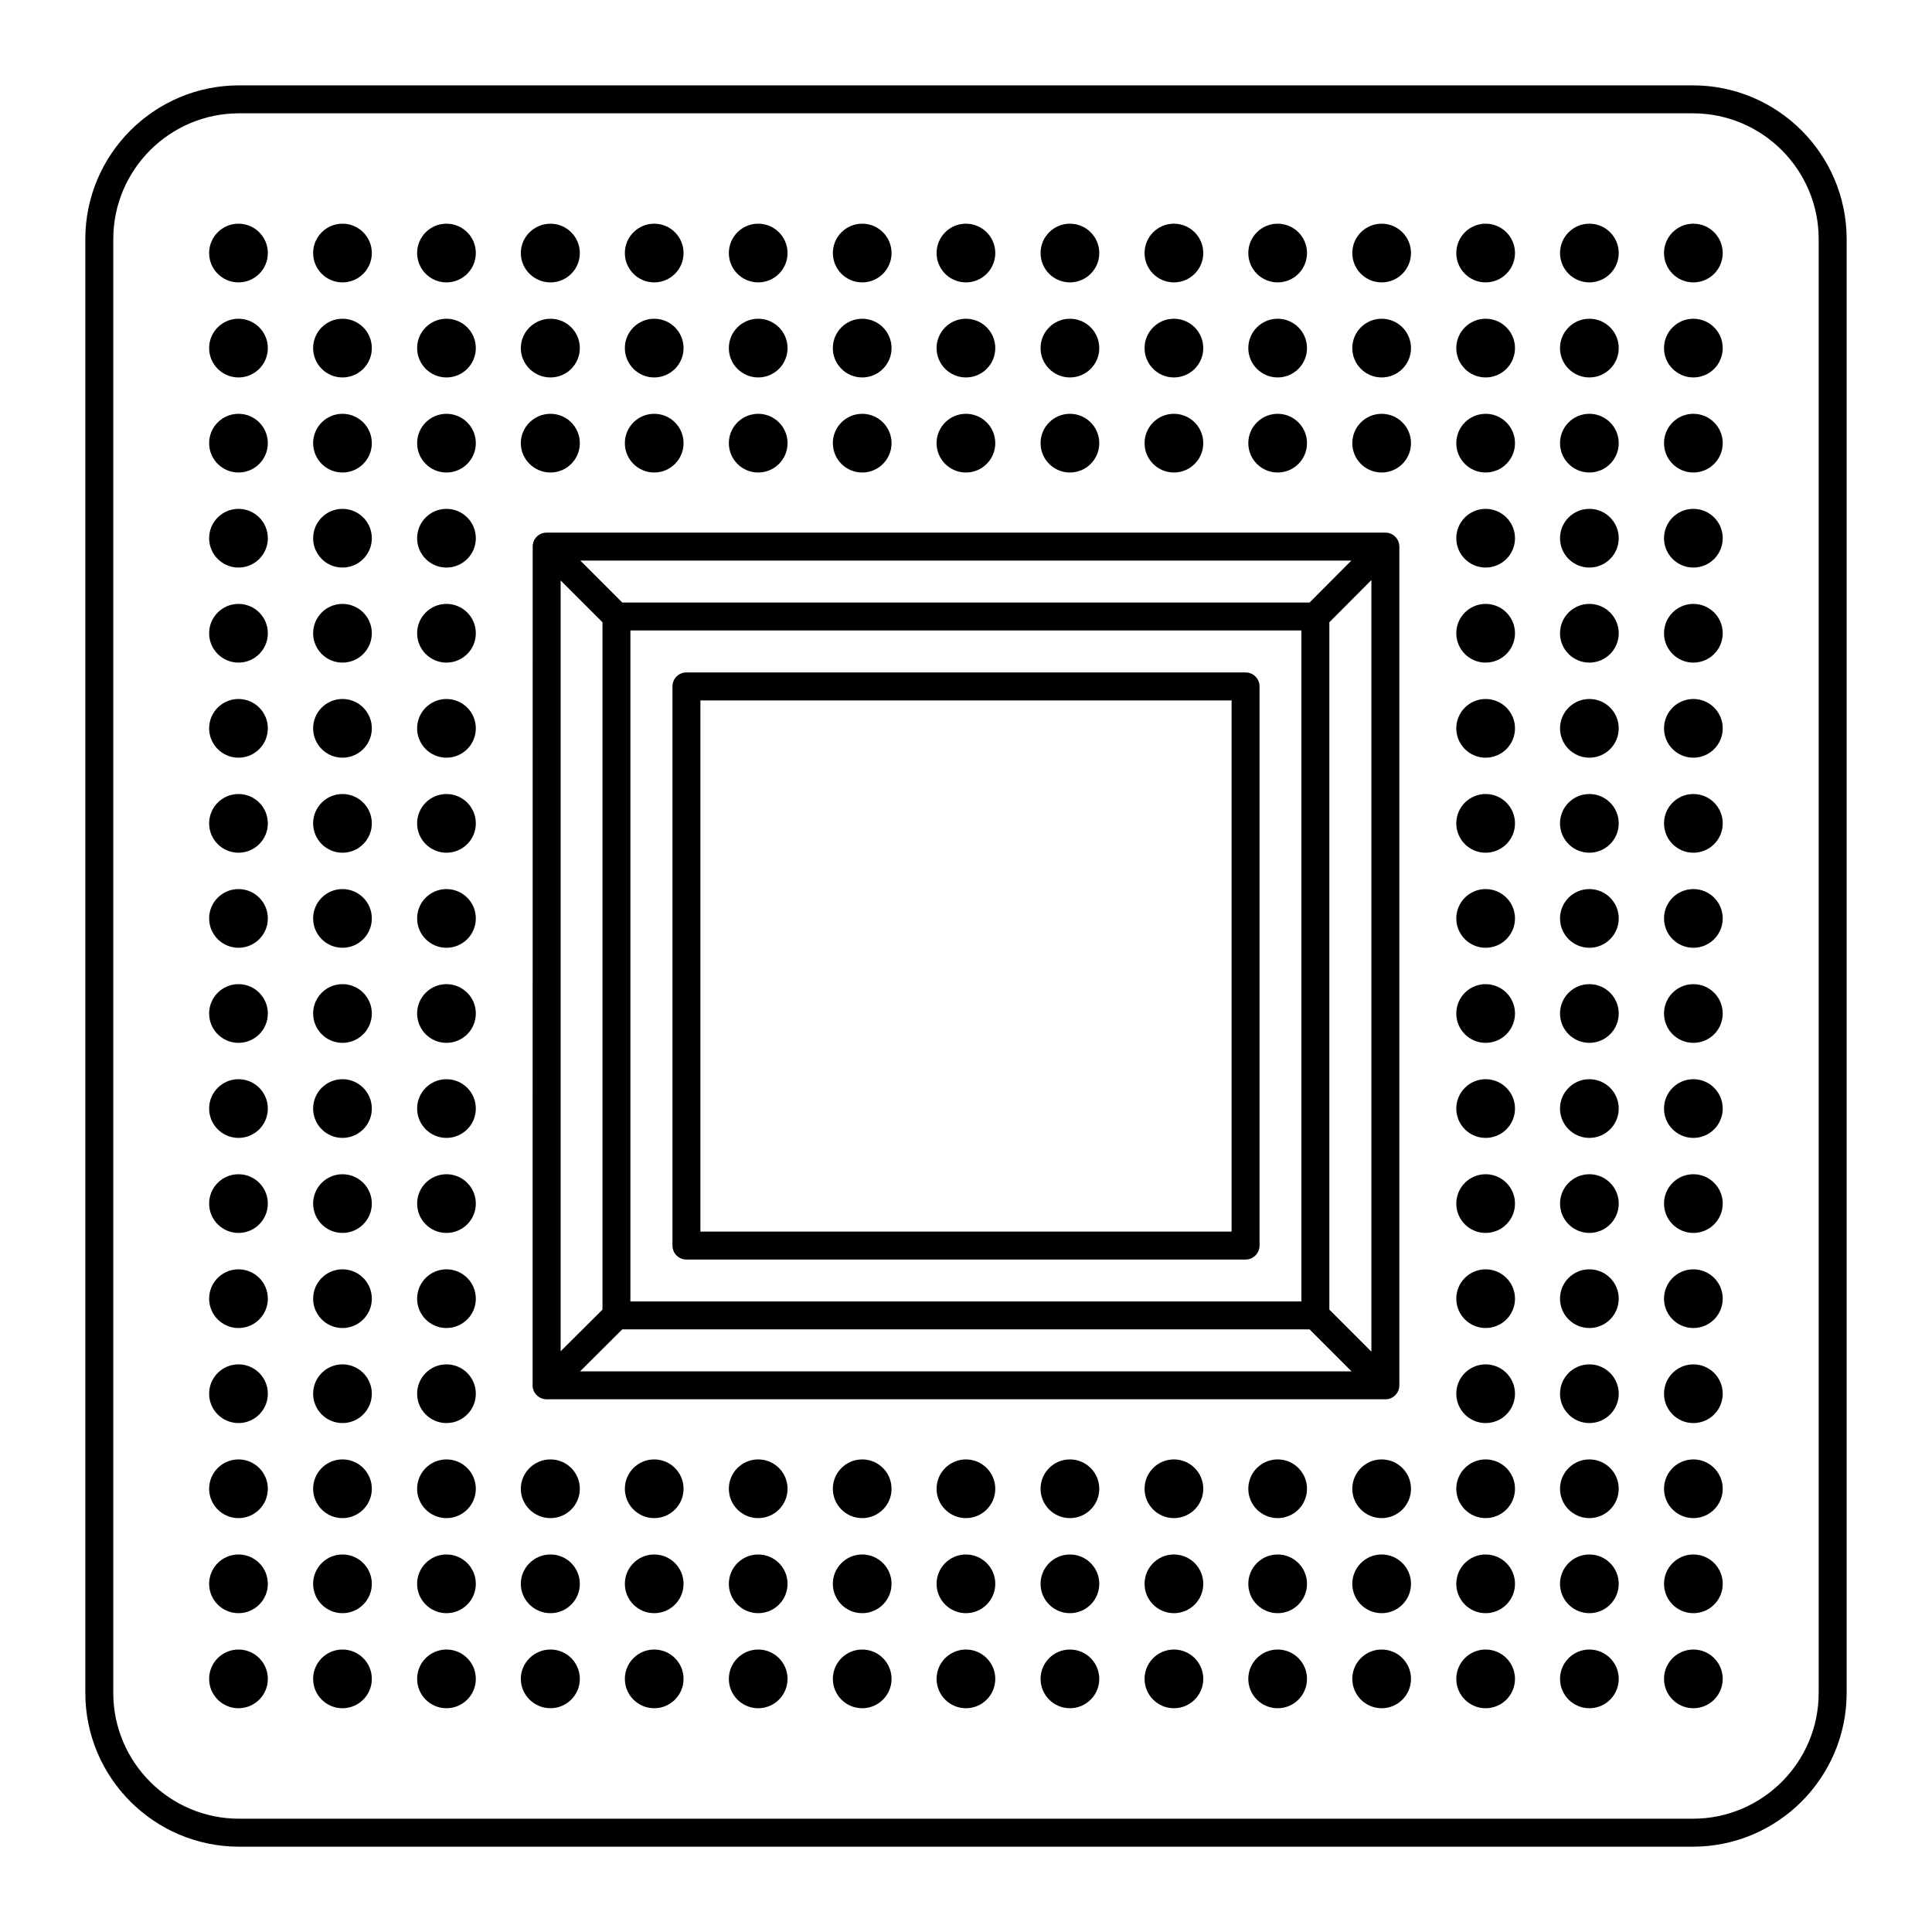 <?xml version="1.0" encoding="UTF-8"?>
<!-- Uploaded to: ICON Repo, www.svgrepo.com, Generator: ICON Repo Mixer Tools -->
<svg fill="#000000" width="800px" height="800px" version="1.1" viewBox="144 144 512 512" xmlns="http://www.w3.org/2000/svg">
 <g>
  <path d="m325.15 538.54c0 4.297-3.484 7.777-7.777 7.777-4.297 0-7.781-3.481-7.781-7.777 0-4.297 3.484-7.781 7.781-7.781 4.293 0 7.777 3.484 7.777 7.781"/>
  <path d="m352.71 538.54c0 4.297-3.484 7.777-7.781 7.777-4.297 0-7.777-3.481-7.777-7.777 0-4.297 3.481-7.781 7.777-7.781 4.297 0 7.781 3.484 7.781 7.781"/>
  <path d="m352.71 261.44c0 4.297-3.484 7.781-7.781 7.781-4.297 0-7.777-3.484-7.777-7.781s3.481-7.777 7.777-7.777c4.297 0 7.781 3.481 7.781 7.777"/>
  <path d="m380.27 563.73c0 4.297-3.484 7.781-7.781 7.781-4.297 0-7.781-3.484-7.781-7.781 0-4.293 3.484-7.777 7.781-7.777 4.297 0 7.781 3.484 7.781 7.777"/>
  <path d="m380.27 538.54c0 4.297-3.481 7.777-7.777 7.777-4.297 0-7.781-3.481-7.781-7.777 0-4.297 3.484-7.781 7.781-7.781 4.297 0 7.777 3.484 7.777 7.781"/>
  <path d="m380.27 261.44c0 4.297-3.481 7.781-7.777 7.781-4.297 0-7.781-3.484-7.781-7.781s3.484-7.777 7.781-7.777c4.297 0 7.777 3.481 7.777 7.777"/>
  <path d="m380.27 236.25c0 4.297-3.484 7.777-7.781 7.777-4.297 0-7.781-3.481-7.781-7.777s3.484-7.781 7.781-7.781c4.297 0 7.781 3.484 7.781 7.781"/>
  <path d="m325.15 211.06c0 4.297-3.484 7.777-7.777 7.777-4.297 0-7.781-3.481-7.781-7.777s3.484-7.781 7.781-7.781c4.293 0 7.777 3.484 7.777 7.781"/>
  <path d="m380.27 211.06c0 4.297-3.481 7.777-7.777 7.777-4.297 0-7.777-3.481-7.777-7.777s3.481-7.781 7.777-7.781c4.297 0 7.777 3.484 7.777 7.781"/>
  <path d="m407.76 588.92c0 4.297-3.481 7.781-7.777 7.781s-7.781-3.484-7.781-7.781 3.484-7.777 7.781-7.777 7.777 3.481 7.777 7.777"/>
  <path d="m270.1 211.06c0 4.297-3.484 7.777-7.781 7.777-4.297 0-7.777-3.481-7.777-7.777s3.481-7.781 7.777-7.781c4.297 0 7.781 3.484 7.781 7.781"/>
  <path d="m289.88 581.14c-4.297 0-7.856 3.481-7.856 7.777s3.555 7.777 7.856 7.777c4.297 0 7.781-3.481 7.781-7.777-0.004-4.297-3.484-7.777-7.781-7.777z"/>
  <path d="m289.88 530.76c-4.297 0-7.856 3.481-7.856 7.781 0 4.297 3.555 7.777 7.856 7.777 4.297 0 7.781-3.484 7.781-7.777-0.004-4.297-3.484-7.781-7.781-7.781z"/>
  <path d="m270.1 337.02c0 4.293-3.484 7.777-7.781 7.777-4.297 0-7.777-3.484-7.777-7.777 0-4.297 3.481-7.781 7.777-7.781 4.297 0 7.781 3.484 7.781 7.781"/>
  <path d="m270.1 236.25c0 4.297-3.484 7.777-7.781 7.777-4.297 0-7.777-3.481-7.777-7.777s3.481-7.781 7.777-7.781c4.297 0 7.781 3.484 7.781 7.781"/>
  <path d="m289.88 555.95c-4.297 0-7.856 3.484-7.856 7.781s3.555 7.781 7.856 7.781c4.297 0 7.781-3.481 7.781-7.781-0.004-4.301-3.484-7.781-7.781-7.781z"/>
  <path d="m289.88 244.03c4.297 0 7.781-3.484 7.781-7.781s-3.484-7.781-7.781-7.781c-4.297 0-7.856 3.481-7.856 7.781s3.559 7.781 7.856 7.781z"/>
  <path d="m325.15 563.73c0 4.297-3.481 7.781-7.777 7.781s-7.781-3.484-7.781-7.781c0-4.293 3.484-7.777 7.781-7.777s7.777 3.484 7.777 7.777"/>
  <path d="m352.71 588.92c0 4.297-3.484 7.781-7.781 7.781-4.293 0-7.777-3.484-7.777-7.781s3.484-7.777 7.777-7.777c4.297 0 7.781 3.481 7.781 7.777"/>
  <path d="m325.15 236.25c0 4.297-3.481 7.777-7.777 7.777s-7.781-3.481-7.781-7.777 3.484-7.781 7.781-7.781 7.777 3.484 7.777 7.781"/>
  <path d="m352.71 236.25c0 4.297-3.484 7.777-7.781 7.777-4.297 0-7.777-3.481-7.777-7.777s3.481-7.781 7.777-7.781c4.297 0 7.781 3.484 7.781 7.781"/>
  <path d="m325.15 588.92c0 4.297-3.484 7.781-7.777 7.781-4.297 0-7.781-3.484-7.781-7.781s3.484-7.777 7.781-7.777c4.293 0 7.777 3.481 7.777 7.777"/>
  <path d="m352.71 563.73c0 4.297-3.484 7.781-7.781 7.781-4.297 0-7.777-3.484-7.777-7.781 0-4.293 3.481-7.777 7.777-7.777 4.297 0 7.781 3.484 7.781 7.777"/>
  <path d="m325.15 261.44c0 4.297-3.484 7.781-7.777 7.781-4.297 0-7.781-3.484-7.781-7.781s3.484-7.777 7.781-7.777c4.293 0 7.777 3.481 7.777 7.777"/>
  <path d="m270.1 261.44c0 4.297-3.484 7.781-7.781 7.781-4.297 0-7.777-3.484-7.777-7.781s3.481-7.777 7.777-7.777c4.297 0 7.781 3.481 7.781 7.777"/>
  <path d="m352.71 211.06c0 4.297-3.484 7.777-7.781 7.777-4.293 0-7.777-3.481-7.777-7.777s3.484-7.781 7.777-7.781c4.297 0 7.781 3.484 7.781 7.781"/>
  <path d="m380.27 588.92c0 4.297-3.481 7.781-7.777 7.781-4.297 0-7.777-3.484-7.777-7.781s3.481-7.777 7.777-7.777c4.297 0 7.777 3.481 7.777 7.777"/>
  <path d="m270.1 286.63c0 4.297-3.484 7.781-7.781 7.781-4.297 0-7.777-3.484-7.777-7.781 0-4.297 3.481-7.777 7.777-7.777 4.297 0 7.781 3.481 7.781 7.777"/>
  <path d="m289.88 269.22c4.297 0 7.781-3.481 7.781-7.781 0-4.297-3.484-7.777-7.781-7.777-4.297 0-7.856 3.481-7.856 7.777s3.559 7.781 7.856 7.781z"/>
  <path d="m289.88 218.84c4.297 0 7.781-3.481 7.781-7.777s-3.484-7.777-7.781-7.777c-4.297 0-7.856 3.481-7.856 7.777s3.559 7.777 7.856 7.777z"/>
  <path d="m270.1 311.82c0 4.297-3.484 7.777-7.781 7.777-4.297 0-7.777-3.481-7.777-7.777s3.481-7.781 7.777-7.781c4.297 0 7.781 3.484 7.781 7.781"/>
  <path d="m435.32 236.25c0 4.297-3.484 7.777-7.781 7.777-4.297 0-7.777-3.481-7.777-7.777s3.481-7.781 7.777-7.781c4.297 0 7.781 3.484 7.781 7.781"/>
  <path d="m462.88 236.25c0 4.297-3.484 7.777-7.781 7.777-4.297 0-7.777-3.481-7.777-7.777s3.481-7.781 7.777-7.781c4.297 0 7.781 3.484 7.781 7.781"/>
  <path d="m490.37 588.92c0 4.297-3.481 7.781-7.777 7.781s-7.781-3.484-7.781-7.781 3.484-7.777 7.781-7.777 7.777 3.481 7.777 7.777"/>
  <path d="m462.88 211.06c0 4.297-3.484 7.777-7.781 7.777-4.297 0-7.777-3.481-7.777-7.777s3.481-7.781 7.777-7.781c4.297 0 7.781 3.484 7.781 7.781"/>
  <path d="m517.93 563.73c0 4.297-3.481 7.781-7.777 7.781s-7.781-3.484-7.781-7.781c0-4.293 3.484-7.777 7.781-7.777s7.777 3.484 7.777 7.777"/>
  <path d="m517.93 261.44c0 4.297-3.484 7.781-7.777 7.781-4.297 0-7.781-3.484-7.781-7.781s3.484-7.777 7.781-7.777c4.293 0 7.777 3.481 7.777 7.777"/>
  <path d="m407.76 211.06c0 4.297-3.481 7.777-7.777 7.777s-7.781-3.481-7.781-7.777 3.484-7.781 7.781-7.781 7.777 3.484 7.777 7.781"/>
  <path d="m435.32 538.54c0 4.297-3.484 7.777-7.781 7.777-4.293 0-7.777-3.481-7.777-7.777 0-4.297 3.484-7.781 7.777-7.781 4.297 0 7.781 3.484 7.781 7.781"/>
  <path d="m462.88 261.44c0 4.297-3.484 7.781-7.781 7.781-4.297 0-7.777-3.484-7.777-7.781s3.481-7.777 7.777-7.777c4.297 0 7.781 3.481 7.781 7.777"/>
  <path d="m517.93 588.92c0 4.297-3.484 7.781-7.777 7.781-4.297 0-7.781-3.484-7.781-7.781s3.484-7.777 7.781-7.777c4.293 0 7.777 3.481 7.777 7.777"/>
  <path d="m545.49 538.54c0 4.297-3.484 7.777-7.781 7.777-4.297 0-7.777-3.481-7.777-7.777 0-4.297 3.481-7.781 7.777-7.781 4.297 0 7.781 3.484 7.781 7.781"/>
  <path d="m545.49 513.35c0 4.297-3.484 7.777-7.781 7.777-4.297 0-7.777-3.481-7.777-7.777s3.481-7.781 7.777-7.781c4.297 0 7.781 3.484 7.781 7.781"/>
  <path d="m545.49 462.96c0 4.297-3.484 7.781-7.781 7.781-4.297 0-7.777-3.484-7.777-7.781 0-4.293 3.481-7.777 7.777-7.777 4.297 0 7.781 3.484 7.781 7.777"/>
  <path d="m407.76 563.73c0 4.297-3.481 7.781-7.777 7.781s-7.781-3.484-7.781-7.781c0-4.293 3.484-7.777 7.781-7.777s7.777 3.484 7.777 7.777"/>
  <path d="m435.32 588.92c0 4.297-3.484 7.781-7.781 7.781-4.293 0-7.777-3.484-7.777-7.781s3.484-7.777 7.777-7.777c4.297 0 7.781 3.481 7.781 7.777"/>
  <path d="m435.32 563.73c0 4.297-3.484 7.781-7.781 7.781-4.297 0-7.777-3.484-7.777-7.781 0-4.293 3.481-7.777 7.777-7.777 4.297 0 7.781 3.484 7.781 7.777"/>
  <path d="m462.88 563.73c0 4.297-3.484 7.781-7.781 7.781-4.297 0-7.777-3.484-7.777-7.781 0-4.293 3.481-7.777 7.777-7.777 4.297 0 7.781 3.484 7.781 7.777"/>
  <path d="m545.49 588.92c0 4.297-3.484 7.781-7.781 7.781-4.297 0-7.777-3.484-7.777-7.781s3.481-7.777 7.777-7.777c4.297 0 7.781 3.481 7.781 7.777"/>
  <path d="m545.49 437.78c0 4.297-3.484 7.777-7.781 7.777-4.297 0-7.777-3.481-7.777-7.777s3.481-7.781 7.777-7.781c4.297 0 7.781 3.484 7.781 7.781"/>
  <path d="m545.49 563.73c0 4.297-3.484 7.781-7.781 7.781-4.297 0-7.777-3.484-7.777-7.781 0-4.293 3.481-7.777 7.777-7.777 4.297 0 7.781 3.484 7.781 7.777"/>
  <path d="m435.32 211.06c0 4.297-3.484 7.777-7.781 7.777-4.293 0-7.777-3.481-7.777-7.777s3.484-7.781 7.777-7.781c4.297 0 7.781 3.484 7.781 7.781"/>
  <path d="m407.76 236.25c0 4.297-3.481 7.777-7.777 7.777s-7.781-3.481-7.781-7.777 3.484-7.781 7.781-7.781 7.777 3.484 7.777 7.781"/>
  <path d="m490.37 563.73c0 4.297-3.481 7.781-7.777 7.781s-7.781-3.484-7.781-7.781c0-4.293 3.484-7.777 7.781-7.777s7.777 3.484 7.777 7.777"/>
  <path d="m490.37 211.06c0 4.297-3.481 7.777-7.777 7.777s-7.781-3.481-7.781-7.777 3.484-7.781 7.781-7.781 7.777 3.484 7.777 7.781"/>
  <path d="m462.88 588.92c0 4.297-3.484 7.781-7.781 7.781-4.297 0-7.777-3.484-7.777-7.781s3.481-7.777 7.777-7.777c4.297 0 7.781 3.481 7.781 7.777"/>
  <path d="m490.37 538.54c0 4.297-3.481 7.777-7.777 7.777s-7.781-3.481-7.781-7.777c0-4.297 3.484-7.781 7.781-7.781s7.777 3.484 7.777 7.781"/>
  <path d="m407.76 261.44c0 4.297-3.481 7.781-7.777 7.781s-7.781-3.484-7.781-7.781 3.484-7.777 7.781-7.777 7.777 3.481 7.777 7.777"/>
  <path d="m490.37 236.25c0 4.297-3.481 7.777-7.777 7.777s-7.781-3.481-7.781-7.777 3.484-7.781 7.781-7.781 7.777 3.484 7.777 7.781"/>
  <path d="m517.93 236.25c0 4.297-3.481 7.777-7.777 7.777s-7.781-3.481-7.781-7.777 3.484-7.781 7.781-7.781 7.777 3.484 7.777 7.781"/>
  <path d="m462.88 538.54c0 4.297-3.484 7.777-7.781 7.777-4.297 0-7.777-3.481-7.777-7.777 0-4.297 3.481-7.781 7.777-7.781 4.297 0 7.781 3.484 7.781 7.781"/>
  <path d="m517.93 538.54c0 4.297-3.484 7.777-7.777 7.777-4.297 0-7.781-3.481-7.781-7.777 0-4.297 3.484-7.781 7.781-7.781 4.293 0 7.777 3.484 7.777 7.781"/>
  <path d="m517.93 211.06c0 4.297-3.484 7.777-7.777 7.777-4.297 0-7.781-3.481-7.781-7.777s3.484-7.781 7.781-7.781c4.293 0 7.777 3.484 7.777 7.781"/>
  <path d="m407.76 538.54c0 4.297-3.481 7.777-7.777 7.777s-7.781-3.481-7.781-7.777c0-4.297 3.484-7.781 7.781-7.781s7.777 3.484 7.777 7.781"/>
  <path d="m435.32 261.44c0 4.297-3.484 7.781-7.781 7.781-4.293 0-7.777-3.484-7.777-7.781s3.484-7.777 7.777-7.777c4.297 0 7.781 3.481 7.781 7.777"/>
  <path d="m490.37 261.44c0 4.297-3.481 7.781-7.777 7.781s-7.781-3.484-7.781-7.781 3.484-7.777 7.781-7.777 7.777 3.481 7.777 7.777"/>
  <path d="m545.49 488.16c0 4.297-3.484 7.781-7.781 7.781-4.297 0-7.777-3.484-7.777-7.781s3.481-7.777 7.777-7.777c4.297 0 7.781 3.481 7.781 7.777"/>
  <path d="m545.49 412.59c0 4.297-3.484 7.777-7.781 7.777-4.297 0-7.777-3.481-7.777-7.777 0-4.297 3.481-7.781 7.777-7.781 4.297 0 7.781 3.484 7.781 7.781"/>
  <path d="m572.98 387.39c0 4.297-3.484 7.781-7.781 7.781s-7.777-3.484-7.777-7.781 3.481-7.777 7.777-7.777 7.781 3.481 7.781 7.777"/>
  <path d="m545.49 311.82c0 4.297-3.484 7.777-7.781 7.777-4.297 0-7.777-3.481-7.777-7.777s3.481-7.781 7.777-7.781c4.297 0 7.781 3.484 7.781 7.781"/>
  <path d="m572.98 362.2c0 4.297-3.484 7.781-7.781 7.781s-7.781-3.484-7.781-7.781c0-4.293 3.484-7.777 7.781-7.777s7.781 3.484 7.781 7.777"/>
  <path d="m572.98 337.02c0 4.293-3.481 7.777-7.777 7.777s-7.777-3.484-7.777-7.777c0-4.297 3.481-7.781 7.777-7.781s7.777 3.484 7.777 7.781"/>
  <path d="m545.49 236.25c0 4.297-3.484 7.777-7.781 7.777-4.297 0-7.777-3.481-7.777-7.777s3.481-7.781 7.777-7.781c4.297 0 7.781 3.484 7.781 7.781"/>
  <path d="m545.49 211.06c0 4.297-3.484 7.777-7.781 7.777-4.297 0-7.777-3.481-7.777-7.777s3.481-7.781 7.777-7.781c4.297 0 7.781 3.484 7.781 7.781"/>
  <path d="m572.98 437.78c0 4.297-3.484 7.777-7.781 7.777s-7.781-3.481-7.781-7.777 3.484-7.781 7.781-7.781 7.781 3.484 7.781 7.781"/>
  <path d="m545.49 362.2c0 4.297-3.484 7.781-7.781 7.781-4.297 0-7.777-3.484-7.777-7.781 0-4.293 3.481-7.777 7.777-7.777 4.297 0 7.781 3.484 7.781 7.777"/>
  <path d="m545.49 387.39c0 4.297-3.484 7.781-7.781 7.781-4.297 0-7.777-3.484-7.777-7.781s3.481-7.777 7.777-7.777c4.297 0 7.781 3.481 7.781 7.777"/>
  <path d="m545.49 261.44c0 4.297-3.484 7.781-7.781 7.781-4.297 0-7.777-3.484-7.777-7.781s3.481-7.777 7.777-7.777c4.297 0 7.781 3.481 7.781 7.777"/>
  <path d="m572.98 563.73c0 4.297-3.484 7.781-7.781 7.781s-7.781-3.484-7.781-7.781c0-4.293 3.484-7.777 7.781-7.777s7.781 3.484 7.781 7.777"/>
  <path d="m572.98 538.54c0 4.297-3.484 7.777-7.781 7.777s-7.777-3.481-7.777-7.777c0-4.297 3.481-7.781 7.777-7.781s7.781 3.484 7.781 7.781"/>
  <path d="m572.98 513.35c0 4.297-3.484 7.777-7.781 7.777s-7.777-3.481-7.777-7.777 3.481-7.781 7.777-7.781 7.781 3.484 7.781 7.781"/>
  <path d="m572.98 462.96c0 4.297-3.481 7.781-7.777 7.781s-7.777-3.484-7.777-7.781c0-4.293 3.481-7.777 7.777-7.777s7.777 3.484 7.777 7.777"/>
  <path d="m572.98 412.59c0 4.297-3.484 7.777-7.781 7.777s-7.777-3.481-7.777-7.777c0-4.297 3.481-7.781 7.777-7.781s7.781 3.484 7.781 7.781"/>
  <path d="m545.49 337.02c0 4.293-3.484 7.777-7.781 7.777-4.297 0-7.777-3.484-7.777-7.777 0-4.297 3.481-7.781 7.777-7.781 4.297 0 7.781 3.484 7.781 7.781"/>
  <path d="m572.98 488.16c0 4.297-3.484 7.781-7.781 7.781s-7.781-3.484-7.781-7.781 3.484-7.777 7.781-7.777 7.781 3.481 7.781 7.777"/>
  <path d="m545.49 286.63c0 4.297-3.484 7.781-7.781 7.781-4.297 0-7.777-3.484-7.777-7.781 0-4.297 3.481-7.777 7.777-7.777 4.297 0 7.781 3.481 7.781 7.777"/>
  <path d="m572.98 588.92c0 4.297-3.481 7.781-7.777 7.781s-7.777-3.484-7.777-7.781 3.481-7.777 7.777-7.777 7.777 3.481 7.777 7.777"/>
  <path d="m600.54 513.35c0 4.297-3.481 7.777-7.777 7.777s-7.781-3.481-7.781-7.777 3.484-7.781 7.781-7.781 7.777 3.484 7.777 7.781"/>
  <path d="m600.54 488.16c0 4.297-3.481 7.781-7.777 7.781s-7.781-3.484-7.781-7.781 3.484-7.777 7.781-7.777 7.777 3.481 7.777 7.777"/>
  <path d="m600.54 462.96c0 4.297-3.481 7.781-7.777 7.781s-7.781-3.484-7.781-7.781c0-4.293 3.484-7.777 7.781-7.777s7.777 3.484 7.777 7.777"/>
  <path d="m600.54 437.78c0 4.297-3.481 7.777-7.777 7.777s-7.781-3.481-7.781-7.777 3.484-7.781 7.781-7.781 7.777 3.484 7.777 7.781"/>
  <path d="m572.98 211.06c0 4.297-3.481 7.777-7.777 7.777s-7.777-3.481-7.777-7.777 3.481-7.781 7.777-7.781 7.777 3.484 7.777 7.781"/>
  <path d="m572.98 236.25c0 4.297-3.484 7.777-7.781 7.777s-7.781-3.481-7.781-7.777 3.484-7.781 7.781-7.781 7.781 3.484 7.781 7.781"/>
  <path d="m600.54 412.59c0 4.297-3.481 7.777-7.777 7.777s-7.781-3.481-7.781-7.777c0-4.297 3.484-7.781 7.781-7.781s7.777 3.484 7.777 7.781"/>
  <path d="m572.98 311.82c0 4.297-3.484 7.777-7.781 7.777s-7.781-3.481-7.781-7.777 3.484-7.781 7.781-7.781 7.781 3.484 7.781 7.781"/>
  <path d="m572.98 286.63c0 4.297-3.484 7.781-7.781 7.781s-7.777-3.484-7.777-7.781c0-4.297 3.481-7.777 7.777-7.777s7.781 3.481 7.781 7.777"/>
  <path d="m572.98 261.44c0 4.297-3.484 7.781-7.781 7.781s-7.777-3.484-7.777-7.781 3.481-7.777 7.777-7.777 7.781 3.481 7.781 7.777"/>
  <path d="m600.54 588.92c0 4.297-3.481 7.781-7.777 7.781s-7.781-3.484-7.781-7.781 3.484-7.777 7.781-7.777 7.777 3.481 7.777 7.777"/>
  <path d="m600.54 563.73c0 4.297-3.481 7.781-7.777 7.781s-7.781-3.484-7.781-7.781c0-4.293 3.484-7.777 7.781-7.777s7.777 3.484 7.777 7.777"/>
  <path d="m600.54 538.54c0 4.297-3.481 7.777-7.777 7.777s-7.781-3.481-7.781-7.777c0-4.297 3.484-7.781 7.781-7.781s7.777 3.484 7.777 7.781"/>
  <path d="m600.54 362.2c0 4.297-3.481 7.781-7.777 7.781s-7.781-3.484-7.781-7.781c0-4.293 3.484-7.777 7.781-7.777s7.777 3.484 7.777 7.777"/>
  <path d="m600.54 211.06c0 4.297-3.481 7.777-7.777 7.777s-7.781-3.481-7.781-7.777 3.484-7.781 7.781-7.781 7.777 3.484 7.777 7.781"/>
  <path d="m600.54 337.02c0 4.293-3.481 7.777-7.777 7.777s-7.781-3.484-7.781-7.777c0-4.297 3.484-7.781 7.781-7.781s7.777 3.484 7.777 7.781"/>
  <path d="m600.54 387.39c0 4.297-3.481 7.781-7.777 7.781s-7.781-3.484-7.781-7.781 3.484-7.777 7.781-7.777 7.777 3.481 7.777 7.777"/>
  <path d="m600.54 261.44c0 4.297-3.481 7.781-7.777 7.781s-7.781-3.484-7.781-7.781 3.484-7.777 7.781-7.777 7.777 3.481 7.777 7.777"/>
  <path d="m600.54 311.82c0 4.297-3.481 7.777-7.777 7.777s-7.781-3.481-7.781-7.777 3.484-7.781 7.781-7.781 7.777 3.484 7.777 7.781"/>
  <path d="m600.54 236.25c0 4.297-3.481 7.777-7.777 7.777s-7.781-3.481-7.781-7.777 3.484-7.781 7.781-7.781 7.777 3.484 7.777 7.781"/>
  <path d="m600.54 286.63c0 4.297-3.481 7.781-7.777 7.781s-7.781-3.484-7.781-7.781c0-4.297 3.484-7.777 7.781-7.777s7.777 3.481 7.777 7.777"/>
  <path d="m242.54 412.59c0 4.297-3.484 7.777-7.781 7.777-4.293 0-7.777-3.481-7.777-7.777 0-4.297 3.484-7.781 7.777-7.781 4.297 0 7.781 3.484 7.781 7.781"/>
  <path d="m242.54 362.2c0 4.297-3.484 7.781-7.781 7.781-4.293 0-7.777-3.484-7.777-7.781 0-4.293 3.484-7.777 7.777-7.777 4.297 0 7.781 3.484 7.781 7.777"/>
  <path d="m242.54 337.02c0 4.293-3.484 7.777-7.781 7.777-4.293 0-7.777-3.484-7.777-7.777 0-4.297 3.484-7.781 7.777-7.781 4.297 0 7.781 3.484 7.781 7.781"/>
  <path d="m242.54 311.82c0 4.297-3.484 7.777-7.781 7.777-4.293 0-7.777-3.481-7.777-7.777s3.484-7.781 7.777-7.781c4.297 0 7.781 3.484 7.781 7.781"/>
  <path d="m242.54 286.63c0 4.297-3.484 7.781-7.781 7.781-4.293 0-7.777-3.484-7.777-7.781 0-4.297 3.484-7.777 7.777-7.777 4.297 0 7.781 3.481 7.781 7.777"/>
  <path d="m242.54 261.44c0 4.297-3.484 7.781-7.781 7.781-4.293 0-7.777-3.484-7.777-7.781s3.484-7.777 7.777-7.777c4.297 0 7.781 3.481 7.781 7.777"/>
  <path d="m242.54 236.25c0 4.297-3.484 7.777-7.781 7.777-4.293 0-7.777-3.481-7.777-7.777s3.484-7.781 7.777-7.781c4.297 0 7.781 3.484 7.781 7.781"/>
  <path d="m242.54 211.06c0 4.297-3.484 7.777-7.781 7.777-4.293 0-7.777-3.481-7.777-7.777s3.484-7.781 7.777-7.781c4.297 0 7.781 3.484 7.781 7.781"/>
  <path d="m242.54 462.96c0 4.297-3.484 7.781-7.781 7.781-4.293 0-7.777-3.484-7.777-7.781 0-4.293 3.484-7.777 7.777-7.777 4.297 0 7.781 3.484 7.781 7.777"/>
  <path d="m270.1 588.92c0 4.297-3.484 7.781-7.781 7.781-4.297 0-7.777-3.484-7.777-7.781s3.481-7.777 7.777-7.777c4.297 0 7.781 3.481 7.781 7.777"/>
  <path d="m270.1 538.54c0 4.297-3.484 7.777-7.781 7.777-4.297 0-7.777-3.481-7.777-7.777 0-4.297 3.481-7.781 7.777-7.781 4.297 0 7.781 3.484 7.781 7.781"/>
  <path d="m270.1 513.35c0 4.297-3.484 7.777-7.781 7.777-4.297 0-7.777-3.481-7.777-7.777s3.481-7.781 7.777-7.781c4.297 0 7.781 3.484 7.781 7.781"/>
  <path d="m270.1 488.16c0 4.297-3.484 7.781-7.781 7.781-4.297 0-7.777-3.484-7.777-7.781s3.481-7.777 7.777-7.777c4.297 0 7.781 3.481 7.781 7.777"/>
  <path d="m270.1 462.96c0 4.297-3.484 7.781-7.781 7.781-4.297 0-7.777-3.484-7.777-7.781 0-4.293 3.481-7.777 7.777-7.777 4.297 0 7.781 3.484 7.781 7.777"/>
  <path d="m270.1 437.78c0 4.297-3.484 7.777-7.781 7.777-4.297 0-7.777-3.481-7.777-7.777s3.481-7.781 7.777-7.781c4.297 0 7.781 3.484 7.781 7.781"/>
  <path d="m270.1 412.59c0 4.297-3.484 7.777-7.781 7.777-4.297 0-7.777-3.481-7.777-7.777 0-4.297 3.481-7.781 7.777-7.781 4.297 0 7.781 3.484 7.781 7.781"/>
  <path d="m270.1 387.39c0 4.297-3.484 7.781-7.781 7.781-4.297 0-7.777-3.484-7.777-7.781s3.481-7.777 7.777-7.777c4.297 0 7.781 3.481 7.781 7.777"/>
  <path d="m270.1 563.73c0 4.297-3.484 7.781-7.781 7.781-4.297 0-7.777-3.484-7.777-7.781 0-4.293 3.481-7.777 7.777-7.777 4.297 0 7.781 3.484 7.781 7.777"/>
  <path d="m242.54 513.35c0 4.297-3.484 7.777-7.781 7.777-4.293 0-7.777-3.481-7.777-7.777s3.484-7.781 7.777-7.781c4.297 0 7.781 3.484 7.781 7.781"/>
  <path d="m242.54 588.92c0 4.297-3.484 7.781-7.781 7.781-4.293 0-7.777-3.484-7.777-7.781s3.484-7.777 7.777-7.777c4.297 0 7.781 3.481 7.781 7.777"/>
  <path d="m242.54 538.54c0 4.297-3.484 7.777-7.781 7.777-4.293 0-7.777-3.481-7.777-7.777 0-4.297 3.484-7.781 7.777-7.781 4.297 0 7.781 3.484 7.781 7.781"/>
  <path d="m242.54 488.16c0 4.297-3.484 7.781-7.781 7.781-4.293 0-7.777-3.484-7.777-7.781s3.484-7.777 7.777-7.777c4.297 0 7.781 3.481 7.781 7.777"/>
  <path d="m242.54 387.39c0 4.297-3.484 7.781-7.781 7.781-4.293 0-7.777-3.484-7.777-7.781s3.484-7.777 7.777-7.777c4.297 0 7.781 3.481 7.781 7.777"/>
  <path d="m242.54 563.73c0 4.297-3.484 7.781-7.781 7.781-4.293 0-7.777-3.484-7.777-7.781 0-4.293 3.484-7.777 7.777-7.777 4.297 0 7.781 3.484 7.781 7.777"/>
  <path d="m242.54 437.78c0 4.297-3.484 7.777-7.781 7.777-4.293 0-7.777-3.481-7.777-7.777s3.484-7.781 7.777-7.781c4.297 0 7.781 3.484 7.781 7.781"/>
  <path d="m270.1 362.2c0 4.297-3.484 7.781-7.781 7.781-4.297 0-7.777-3.484-7.777-7.781 0-4.293 3.481-7.777 7.777-7.777 4.297 0 7.781 3.484 7.781 7.777"/>
  <path d="m214.98 588.92c0 4.297-3.481 7.781-7.777 7.781s-7.781-3.484-7.781-7.781 3.484-7.777 7.781-7.777 7.777 3.481 7.777 7.777"/>
  <path d="m214.98 311.82c0 4.297-3.481 7.777-7.777 7.777s-7.781-3.481-7.781-7.777 3.484-7.781 7.781-7.781 7.777 3.484 7.777 7.781"/>
  <path d="m214.98 387.39c0 4.297-3.481 7.781-7.777 7.781s-7.781-3.484-7.781-7.781 3.484-7.777 7.781-7.777 7.777 3.481 7.777 7.777"/>
  <path d="m214.98 211.06c0 4.297-3.481 7.777-7.777 7.777s-7.781-3.481-7.781-7.777 3.484-7.781 7.781-7.781 7.777 3.484 7.777 7.781"/>
  <path d="m214.98 488.16c0 4.297-3.481 7.781-7.777 7.781s-7.781-3.484-7.781-7.781 3.484-7.777 7.781-7.777 7.777 3.481 7.777 7.777"/>
  <path d="m214.98 412.59c0 4.297-3.481 7.777-7.777 7.777s-7.781-3.481-7.781-7.777c0-4.297 3.484-7.781 7.781-7.781s7.777 3.484 7.777 7.781"/>
  <path d="m214.98 362.2c0 4.297-3.481 7.781-7.777 7.781s-7.781-3.484-7.781-7.781c0-4.293 3.484-7.777 7.781-7.777s7.777 3.484 7.777 7.777"/>
  <path d="m214.98 462.96c0 4.297-3.481 7.781-7.777 7.781s-7.781-3.484-7.781-7.781c0-4.293 3.484-7.777 7.781-7.777s7.777 3.484 7.777 7.777"/>
  <path d="m214.98 437.78c0 4.297-3.481 7.777-7.777 7.777s-7.781-3.481-7.781-7.777 3.484-7.781 7.781-7.781 7.777 3.484 7.777 7.781"/>
  <path d="m214.98 513.35c0 4.297-3.481 7.777-7.777 7.777s-7.781-3.481-7.781-7.777 3.484-7.781 7.781-7.781 7.777 3.484 7.777 7.781"/>
  <path d="m214.98 538.54c0 4.297-3.481 7.777-7.777 7.777s-7.781-3.481-7.781-7.777c0-4.297 3.484-7.781 7.781-7.781s7.777 3.484 7.777 7.781"/>
  <path d="m214.98 286.63c0 4.297-3.481 7.781-7.777 7.781s-7.781-3.484-7.781-7.781c0-4.297 3.484-7.777 7.781-7.777s7.777 3.481 7.777 7.777"/>
  <path d="m214.98 563.73c0 4.297-3.481 7.781-7.777 7.781s-7.781-3.484-7.781-7.781c0-4.293 3.484-7.777 7.781-7.777s7.777 3.484 7.777 7.777"/>
  <path d="m214.98 261.44c0 4.297-3.481 7.781-7.777 7.781s-7.781-3.484-7.781-7.781 3.484-7.777 7.781-7.777 7.777 3.481 7.777 7.777"/>
  <path d="m214.98 337.02c0 4.293-3.481 7.777-7.777 7.777s-7.781-3.484-7.781-7.777c0-4.297 3.484-7.781 7.781-7.781s7.777 3.484 7.777 7.781"/>
  <path d="m214.98 236.25c0 4.297-3.481 7.777-7.777 7.777s-7.781-3.481-7.781-7.777 3.484-7.781 7.781-7.781 7.777 3.484 7.777 7.781"/>
  <path d="m592.63 166.62h-385.27c-22.465 0-40.75 18.285-40.75 40.75v385.27c0 22.465 18.285 40.75 40.75 40.75h385.27c22.465 0 40.75-18.285 40.75-40.75v-385.27c0-22.469-18.285-40.75-40.75-40.75zm33.34 426.02c0 18.387-14.957 33.34-33.34 33.34h-385.27c-18.387 0-33.34-14.957-33.34-33.34v-385.27c0-18.387 14.957-33.34 33.34-33.34h385.27c18.387 0 33.34 14.957 33.34 33.34z"/>
  <path d="m285.14 511.12c0 2.062 1.719 3.711 3.727 3.711h222.27c2.047 0 3.703-1.656 3.703-3.703v-222.27c0-2.047-1.656-3.703-3.703-3.703h-222.25c-2.062-0.02-3.785 1.629-3.719 3.809-0.004 49.887 0.012-121.71-0.023 222.16zm222.29-8.922-11.137-11.137v-182.16l11.137-11.18zm-18.547-13.305h-177.82v-177.82h177.82zm-179.99 7.41h182.16l11.121 11.121h-204.45zm182.16-192.63h-182.15l-11.105-11.105h204.32zm-187.39 5.238v182.15l-11.09 11.047v-204.29z"/>
  <path d="m325.91 477.79h148.18c2.047 0 3.703-1.656 3.703-3.703v-148.18c0-2.047-1.656-3.703-3.703-3.703l-148.18-0.004c-2.047 0-3.703 1.656-3.703 3.703v148.18c-0.004 2.051 1.652 3.707 3.703 3.707zm3.703-148.18h140.77v140.77h-140.77z"/>
 </g>
</svg>